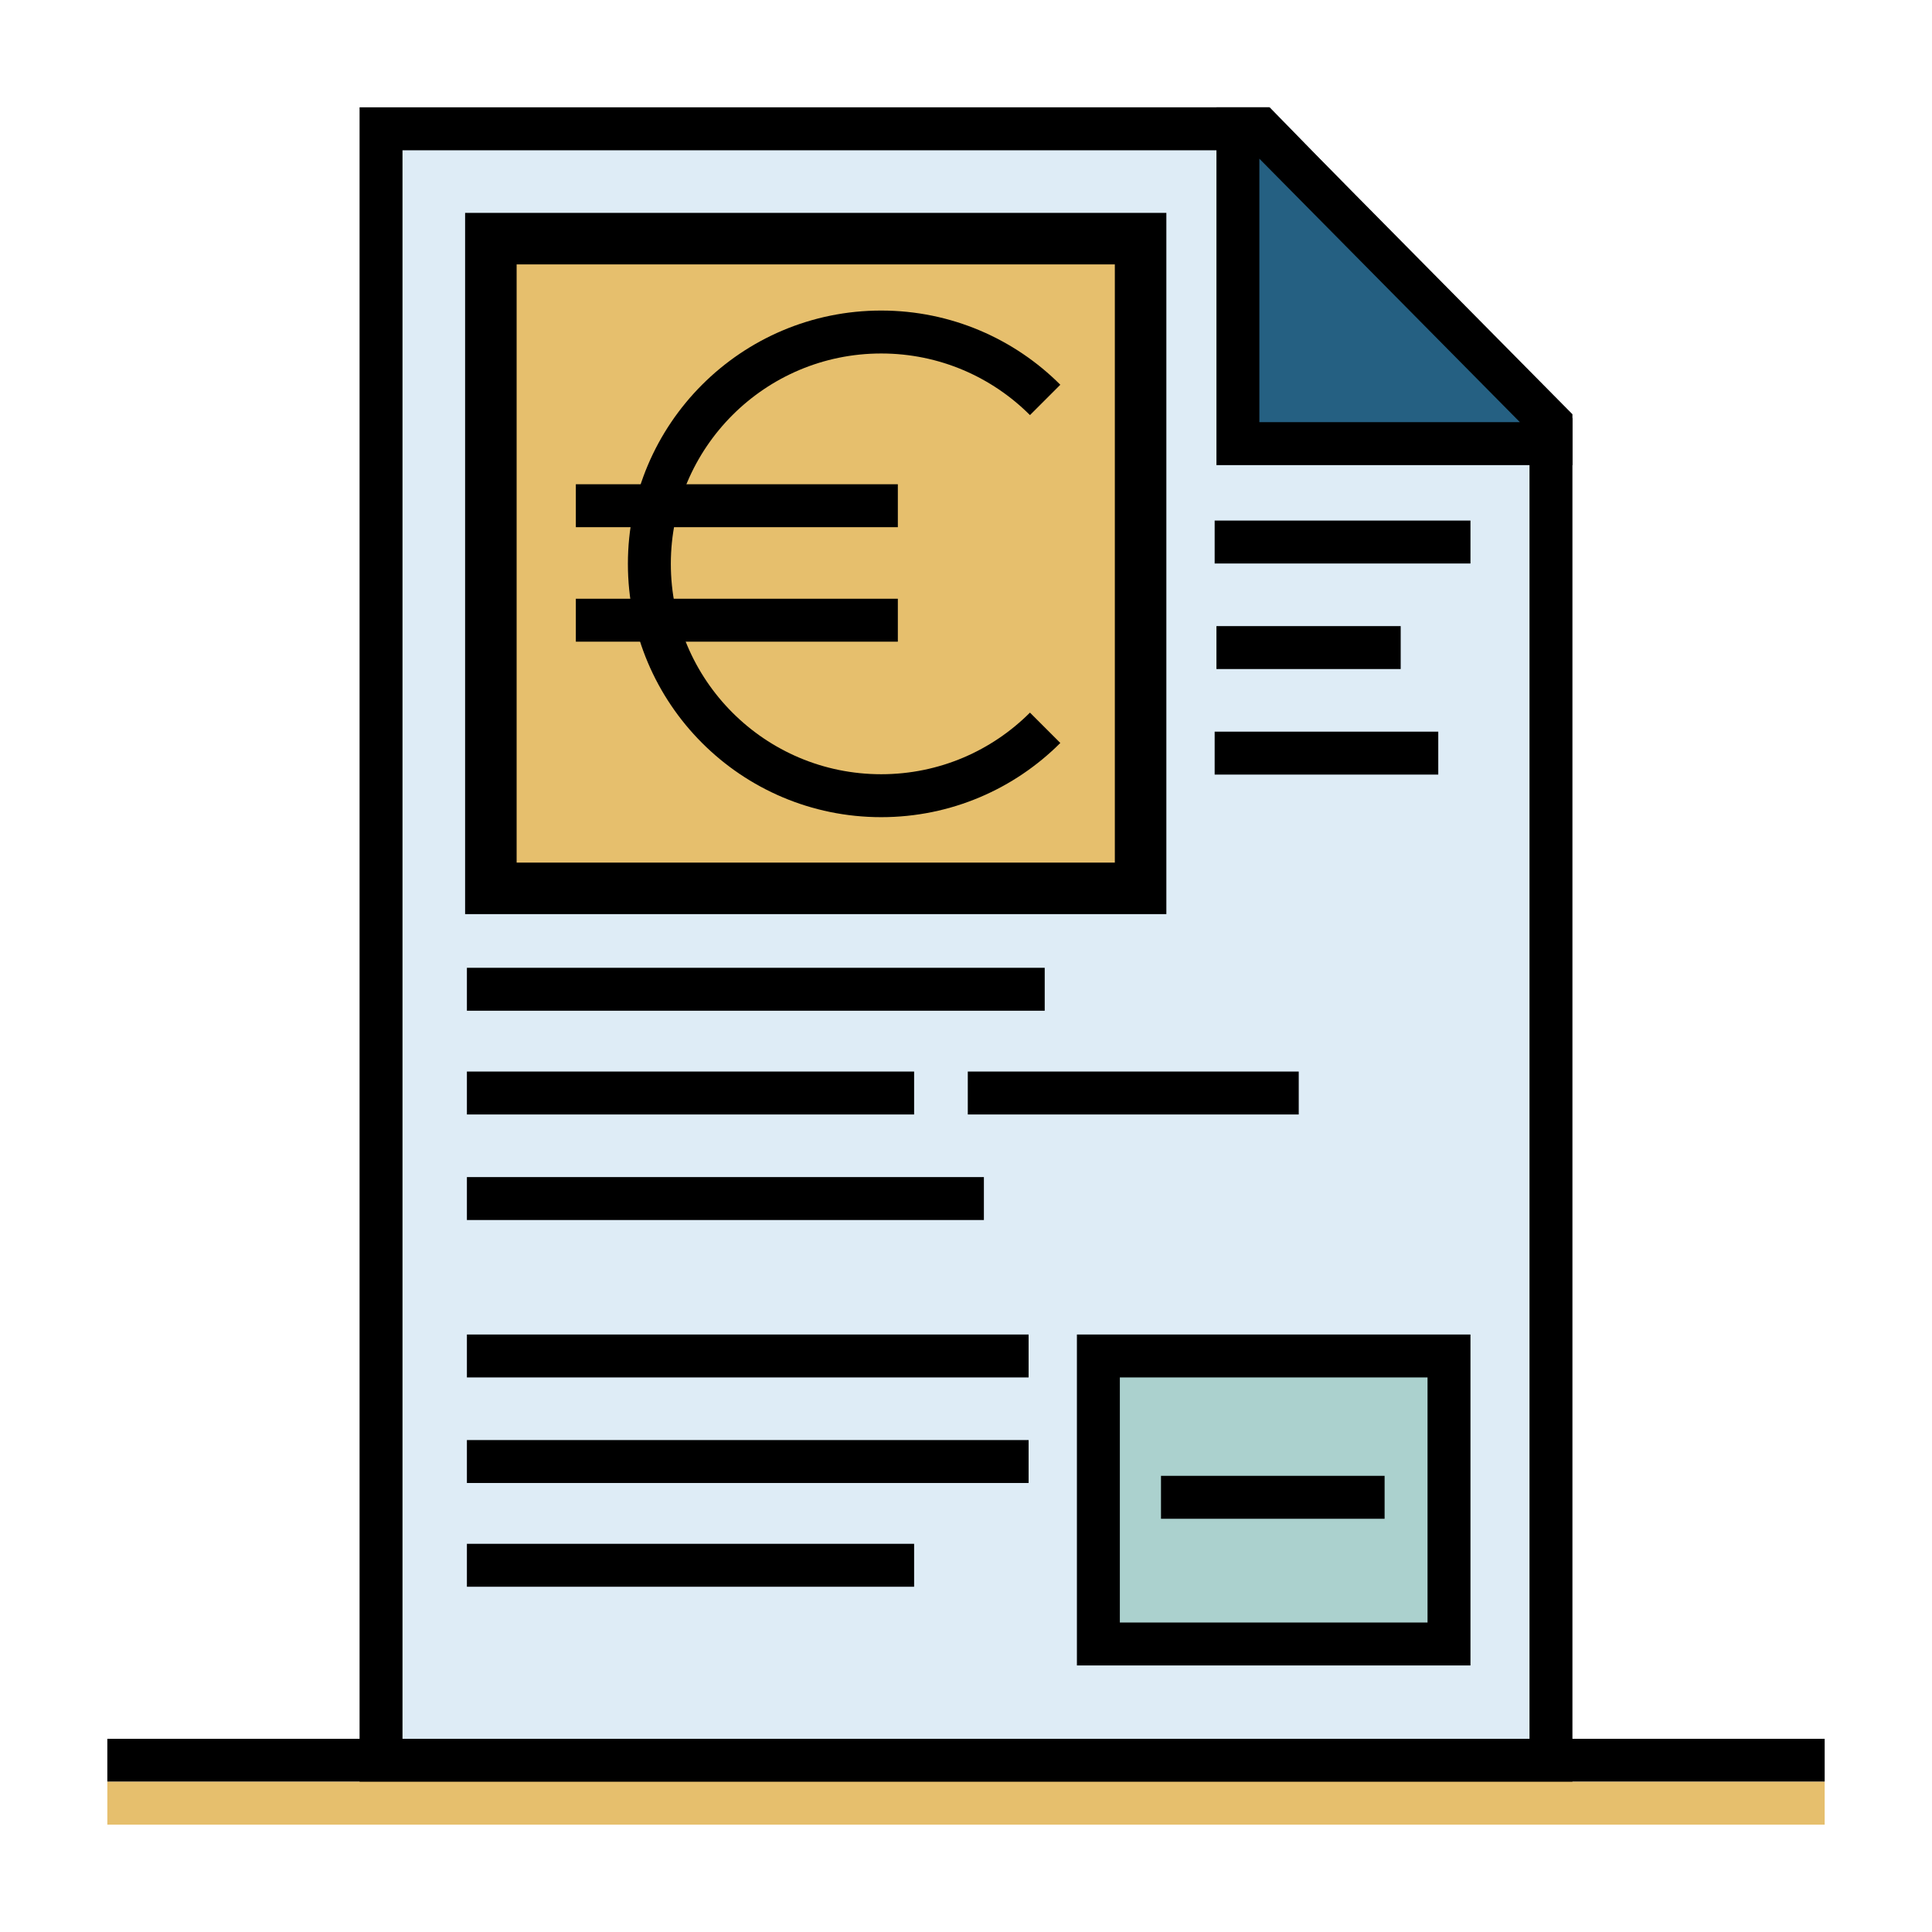 <?xml version="1.0" encoding="UTF-8"?>
<svg xmlns="http://www.w3.org/2000/svg" xmlns:xlink="http://www.w3.org/1999/xlink" width="1080px" height="1080px" viewBox="0 0 1080 1080" version="1.1">
  <title>illu_moc_verbrauchsanalyse_abrechnung</title>
  <g id="illu_moc_verbrauchsanalyse_abrechnung" stroke="none" stroke-width="1" fill="none" fill-rule="evenodd">
    <g id="Abrechnung_Formular" transform="translate(201, 60)">
      <path d="M503.696,12 L666,178.705 L666,925 L12,925 L12,12 L503.696,12 Z" id="Rectangle" stroke="#000000" stroke-width="24" fill="#DEECF6"></path>
      <path d="M503.336,12 L666,176.491 L666,188 L491,188 L491,12 L503.336,12 Z" id="Path" stroke="#000000" stroke-width="24" fill="#256082"></path>
      <rect id="Rectangle-Copy" stroke="#000000" stroke-width="28.8" fill="#E6BF6D" x="73.4" y="73.4" width="363.2" height="363.2"></rect>
      <g id="EURO" transform="translate(120.9, 125.6)">
        <path d="M262.341,37.959 C238.888,14.506 206.488,0 170.7,0 C99.124,0 41.1,58.024 41.1,129.6 C41.1,201.176 99.124,259.2 170.7,259.2 C206.488,259.2 238.888,244.694 262.341,221.241" id="Path" stroke="#000000" stroke-width="24"></path>
        <rect id="Rectangle-Copy-15" fill="#000000" transform="translate(90, 97.1) rotate(-270) translate(-90, -97.1) " x="78" y="7.1" width="24" height="180"></rect>
        <rect id="Rectangle-Copy-16" fill="#000000" transform="translate(90, 161.1) rotate(-270) translate(-90, -161.1) " x="78" y="71.1" width="24" height="180"></rect>
      </g>
      <rect id="Rectangle-Copy-2" stroke="#000000" stroke-width="24" fill="#ABD1CE" x="413" y="698" width="196" height="161"></rect>
      <rect id="Rectangle-Copy-4" fill="#000000" x="478" y="231" width="143" height="24"></rect>
      <rect id="Rectangle-Copy-7" fill="#000000" x="60" y="481" width="323" height="24"></rect>
      <rect id="Rectangle-Copy-12" fill="#000000" x="60" y="745" width="314" height="24"></rect>
      <rect id="Rectangle-Copy-6" fill="#000000" x="478" y="349" width="125" height="24"></rect>
      <rect id="Rectangle-Copy-8" fill="#000000" x="60" y="598" width="289" height="24"></rect>
      <rect id="Rectangle-Copy-11" fill="#000000" x="60" y="686" width="314" height="24"></rect>
      <rect id="Rectangle-Copy-5" fill="#000000" x="479" y="290" width="103" height="24"></rect>
      <rect id="Rectangle-Copy-9" fill="#000000" x="60" y="539" width="250" height="24"></rect>
      <rect id="Rectangle-Copy-13" fill="#000000" x="60" y="803" width="250" height="24"></rect>
      <rect id="Rectangle-Copy-10" fill="#000000" x="340" y="539" width="185" height="24"></rect>
      <rect id="Rectangle-Copy-14" fill="#000000" x="448" y="765" width="125" height="24"></rect>
    </g>
    <g id="Boden" transform="translate(60, 972)">
      <rect id="Rectangle" fill="#000000" x="0" y="0" width="960" height="24"></rect>
      <rect id="Rectangle-Copy" fill="#E6BF6D" x="0" y="24" width="960" height="24"></rect>
    </g>
  </g>
</svg>
